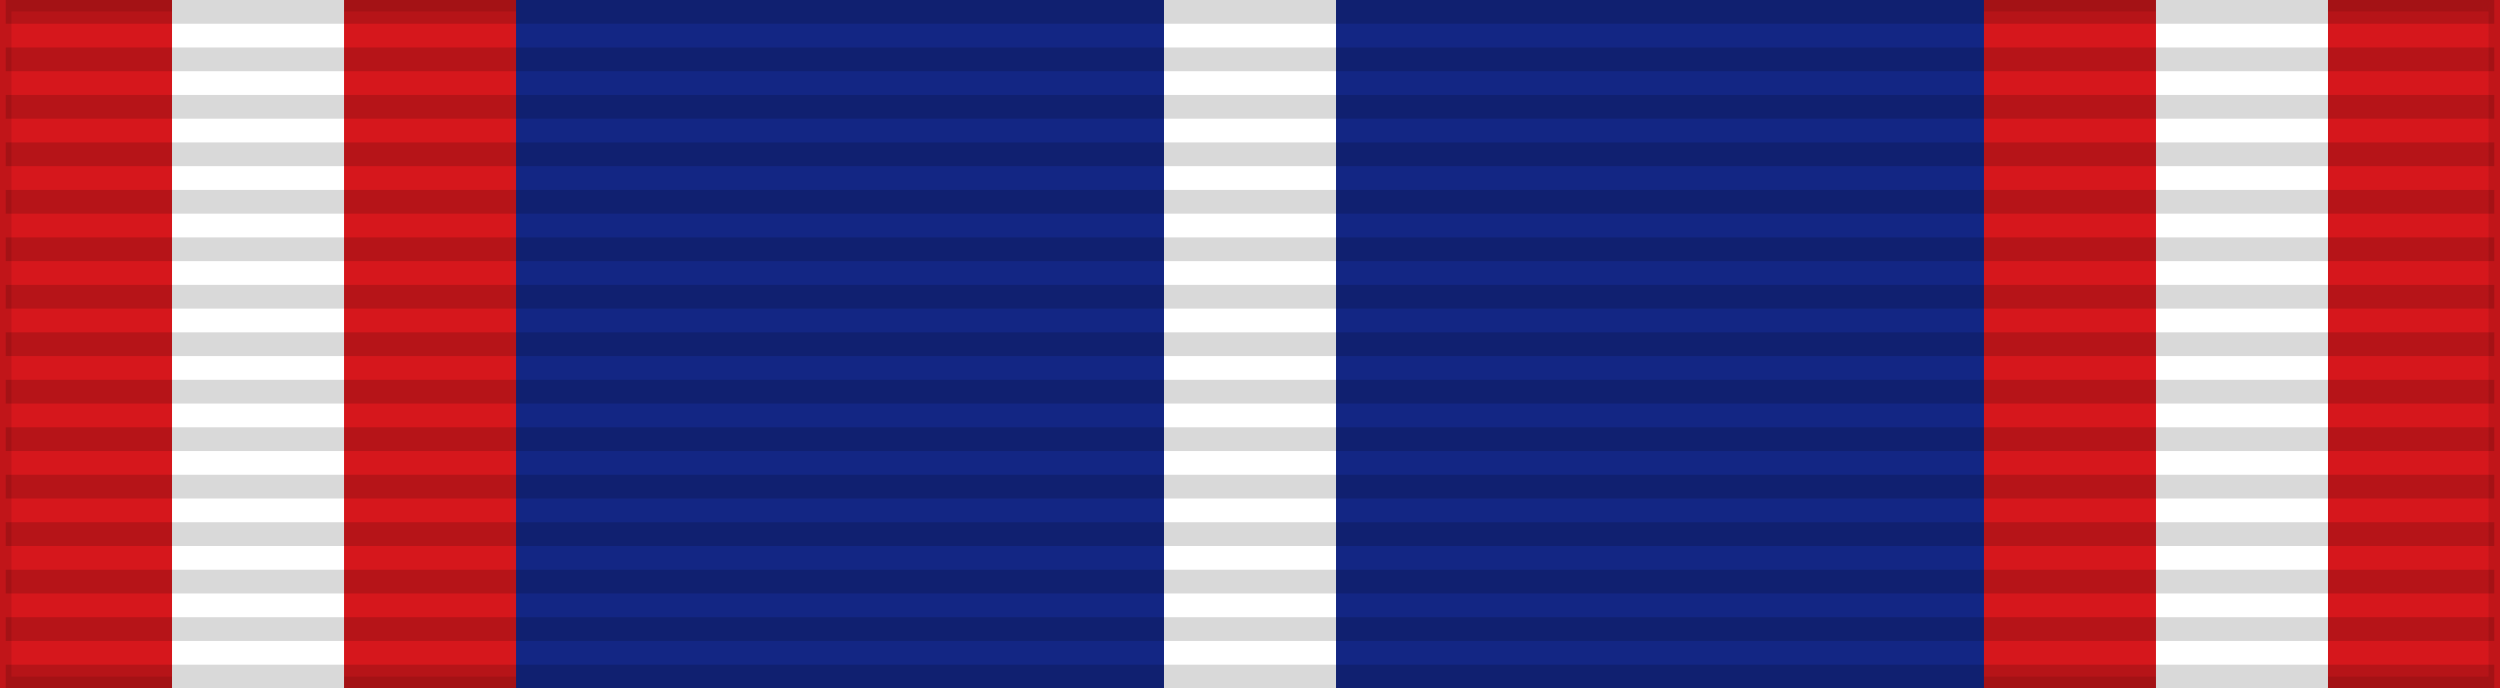 <svg xmlns="http://www.w3.org/2000/svg" width="218" height="60"><rect width="100%" height="100%" fill="#808080" stroke="none"/><path style="fill:#d6171c;stroke:#000;stroke-width:2;stroke-opacity:.1" d="M0 0h218v60H0z"/><path fill="#132684" d="M45 0h128v60H45z"/><path d="M15 30h203" style="stroke:#fff;stroke-width:60;stroke-dasharray:15,71.5"/><path d="M109 0v60" style="stroke:#000;stroke-width:217;stroke-dasharray:2.07;opacity:.15"/></svg>